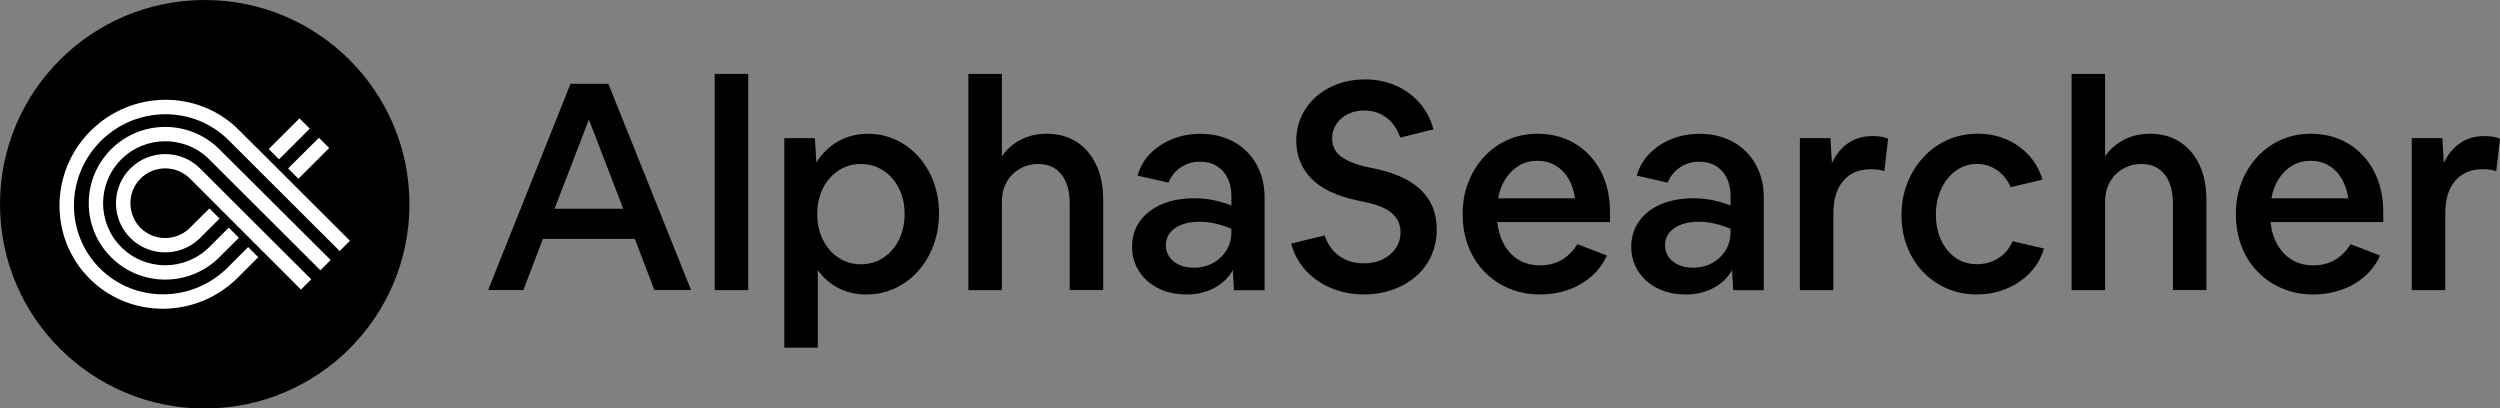 <svg width="153" height="25" viewBox="0 0 153 25" fill="none" xmlns="http://www.w3.org/2000/svg">
<rect x="0" y="0" width="153" height="25" fill="#808080" stroke="none"/>
<g clip-path="url(#clip0_2038_96)">
<path d="M29.873 17.754L34.916 5.129H37.233L42.294 17.754H40.05L38.855 14.624H33.223L32.029 17.754H29.871H29.873ZM33.938 12.775H38.144L36.041 7.315L33.938 12.775Z" fill="black"/>
<path d="M43.74 17.755V4.523H45.79V17.755H43.74Z" fill="black"/>
<path d="M48.001 21.276V8.453H49.872L49.962 9.948C50.296 9.402 50.735 8.973 51.28 8.658C51.828 8.343 52.439 8.188 53.116 8.188C53.733 8.188 54.306 8.312 54.835 8.561C55.365 8.81 55.824 9.154 56.218 9.593C56.609 10.031 56.915 10.547 57.136 11.139C57.356 11.733 57.466 12.373 57.466 13.06C57.466 13.748 57.352 14.411 57.126 15.017C56.901 15.621 56.585 16.149 56.182 16.599C55.778 17.049 55.305 17.4 54.766 17.649C54.224 17.898 53.639 18.022 53.01 18.022C52.381 18.022 51.828 17.89 51.316 17.631C50.805 17.37 50.383 17.003 50.05 16.529V21.278H48.001V21.276ZM52.688 16.173C53.2 16.173 53.657 16.039 54.06 15.772C54.464 15.505 54.782 15.14 55.013 14.678C55.245 14.216 55.361 13.688 55.361 13.096C55.361 12.504 55.245 11.978 55.013 11.522C54.782 11.065 54.464 10.705 54.06 10.438C53.657 10.171 53.2 10.037 52.688 10.037C52.177 10.037 51.72 10.171 51.316 10.438C50.913 10.705 50.595 11.065 50.364 11.522C50.132 11.978 50.016 12.502 50.016 13.096C50.016 13.69 50.132 14.216 50.364 14.678C50.595 15.14 50.913 15.505 51.316 15.772C51.72 16.039 52.177 16.173 52.688 16.173Z" fill="black"/>
<path d="M59.265 17.755V4.523H61.315V9.573C61.6 9.146 61.98 8.808 62.455 8.559C62.931 8.309 63.466 8.186 64.059 8.186C64.76 8.186 65.369 8.351 65.886 8.684C66.404 9.017 66.805 9.485 67.089 10.089C67.372 10.693 67.516 11.404 67.516 12.223V17.753H65.467V12.454C65.467 11.695 65.297 11.103 64.96 10.677C64.62 10.25 64.149 10.037 63.544 10.037C63.116 10.037 62.733 10.139 62.393 10.34C62.054 10.541 61.79 10.814 61.6 11.159C61.41 11.504 61.315 11.9 61.315 12.351V17.757H59.265V17.755Z" fill="black"/>
<path d="M72.579 18.02C72.104 18.02 71.667 17.948 71.269 17.807C70.872 17.665 70.524 17.464 70.227 17.203C69.929 16.942 69.697 16.633 69.531 16.278C69.366 15.924 69.282 15.531 69.282 15.104C69.282 14.513 69.44 13.993 69.755 13.548C70.071 13.104 70.512 12.757 71.083 12.508C71.655 12.259 72.32 12.135 73.081 12.135C73.496 12.135 73.894 12.173 74.275 12.251C74.654 12.329 75.018 12.438 75.362 12.58V11.994C75.362 11.579 75.284 11.215 75.13 10.9C74.976 10.585 74.756 10.34 74.471 10.163C74.185 9.985 73.842 9.896 73.436 9.896C73.009 9.896 72.621 10.009 72.278 10.234C71.932 10.46 71.678 10.774 71.511 11.177L69.621 10.751C69.763 10.228 70.023 9.778 70.396 9.399C70.77 9.021 71.221 8.724 71.75 8.511C72.28 8.298 72.853 8.19 73.47 8.19C74.051 8.19 74.585 8.286 75.066 8.475C75.547 8.664 75.961 8.931 76.304 9.276C76.648 9.621 76.915 10.029 77.107 10.503C77.297 10.978 77.393 11.506 77.393 12.086V17.759H75.521L75.449 16.531C75.2 16.982 74.826 17.344 74.327 17.615C73.828 17.888 73.244 18.024 72.579 18.024V18.02ZM71.349 15.015C71.349 15.276 71.421 15.509 71.563 15.716C71.704 15.924 71.904 16.087 72.16 16.204C72.415 16.324 72.715 16.382 73.061 16.382C73.5 16.382 73.891 16.286 74.237 16.097C74.581 15.908 74.854 15.649 75.056 15.324C75.258 14.997 75.359 14.628 75.359 14.212V13.999C75.05 13.869 74.732 13.765 74.407 13.688C74.079 13.61 73.744 13.572 73.4 13.572C72.783 13.572 72.286 13.704 71.912 13.963C71.539 14.224 71.351 14.572 71.351 15.013H71.349V15.015Z" fill="black"/>
<path d="M83.471 18.02C82.757 18.02 82.094 17.892 81.483 17.637C80.87 17.382 80.351 17.024 79.923 16.561C79.496 16.099 79.192 15.547 79.015 14.907L81.064 14.409C81.254 14.955 81.557 15.376 81.973 15.673C82.388 15.97 82.893 16.117 83.487 16.117C83.914 16.117 84.295 16.033 84.627 15.868C84.96 15.703 85.224 15.477 85.42 15.192C85.616 14.907 85.713 14.583 85.713 14.214C85.713 13.764 85.55 13.387 85.224 13.084C84.897 12.781 84.383 12.554 83.682 12.399L83.023 12.257C81.763 11.984 80.834 11.534 80.233 10.906C79.634 10.278 79.332 9.513 79.332 8.613C79.332 8.067 79.44 7.566 79.654 7.11C79.867 6.654 80.165 6.257 80.544 5.918C80.924 5.58 81.369 5.321 81.881 5.135C82.392 4.952 82.943 4.86 83.538 4.86C84.216 4.86 84.839 4.984 85.41 5.233C85.981 5.482 86.466 5.835 86.872 6.291C87.275 6.747 87.561 7.289 87.727 7.919L85.695 8.417C85.506 7.883 85.22 7.475 84.841 7.19C84.461 6.905 84.008 6.763 83.487 6.763C83.107 6.763 82.772 6.837 82.48 6.987C82.188 7.134 81.957 7.337 81.785 7.59C81.613 7.845 81.527 8.132 81.527 8.453C81.527 8.915 81.699 9.284 82.044 9.555C82.39 9.828 82.917 10.047 83.63 10.213L84.289 10.354C86.714 10.9 87.927 12.128 87.927 14.035C87.927 14.616 87.817 15.152 87.597 15.645C87.377 16.137 87.066 16.557 86.66 16.908C86.257 17.259 85.783 17.53 85.244 17.725C84.703 17.92 84.112 18.018 83.471 18.018V18.02Z" fill="black"/>
<path d="M94.254 18.02C93.565 18.02 92.932 17.898 92.356 17.655C91.779 17.412 91.278 17.071 90.85 16.633C90.423 16.195 90.094 15.677 89.862 15.077C89.63 14.479 89.514 13.817 89.514 13.094C89.514 12.371 89.63 11.749 89.862 11.155C90.094 10.563 90.415 10.043 90.825 9.599C91.234 9.154 91.719 8.808 92.276 8.559C92.836 8.31 93.441 8.186 94.094 8.186C94.747 8.186 95.344 8.302 95.886 8.533C96.427 8.764 96.896 9.093 97.294 9.519C97.691 9.946 97.997 10.454 98.213 11.04C98.426 11.625 98.534 12.275 98.534 12.986V13.59H91.635C91.695 14.136 91.841 14.606 92.073 15.003C92.305 15.399 92.604 15.704 92.974 15.92C93.341 16.133 93.77 16.24 94.258 16.24C95.233 16.24 95.993 15.808 96.539 14.943L98.338 15.637C98.125 16.123 97.813 16.547 97.402 16.908C96.992 17.271 96.517 17.546 95.975 17.735C95.434 17.924 94.861 18.02 94.256 18.02H94.254ZM94.094 9.84C93.679 9.84 93.307 9.936 92.98 10.125C92.652 10.314 92.376 10.581 92.151 10.926C91.925 11.271 91.769 11.673 91.687 12.136H96.393C96.321 11.673 96.185 11.271 95.984 10.926C95.782 10.581 95.516 10.316 95.191 10.125C94.863 9.936 94.498 9.84 94.094 9.84Z" fill="black"/>
<path d="M103.13 18.02C102.654 18.02 102.217 17.948 101.82 17.807C101.422 17.665 101.075 17.464 100.777 17.203C100.479 16.942 100.248 16.633 100.082 16.278C99.916 15.924 99.832 15.531 99.832 15.104C99.832 14.513 99.99 13.993 100.306 13.548C100.621 13.104 101.063 12.757 101.634 12.508C102.205 12.259 102.87 12.135 103.631 12.135C104.047 12.135 104.444 12.173 104.825 12.251C105.205 12.329 105.568 12.438 105.912 12.58V11.994C105.912 11.579 105.834 11.215 105.68 10.9C105.527 10.585 105.307 10.34 105.021 10.163C104.736 9.985 104.392 9.896 103.987 9.896C103.559 9.896 103.172 10.009 102.828 10.234C102.483 10.46 102.229 10.774 102.061 11.177L100.172 10.751C100.314 10.228 100.573 9.778 100.947 9.399C101.32 9.021 101.772 8.724 102.301 8.511C102.83 8.298 103.403 8.19 104.021 8.19C104.602 8.19 105.135 8.286 105.616 8.475C106.098 8.664 106.511 8.931 106.855 9.276C107.198 9.621 107.466 10.029 107.658 10.503C107.847 10.978 107.943 11.506 107.943 12.086V17.759H106.072L106 16.531C105.75 16.982 105.377 17.344 104.877 17.615C104.378 17.888 103.795 18.024 103.13 18.024V18.02ZM101.899 15.015C101.899 15.276 101.971 15.509 102.113 15.716C102.255 15.924 102.455 16.087 102.71 16.204C102.966 16.324 103.266 16.382 103.611 16.382C104.051 16.382 104.442 16.286 104.788 16.097C105.131 15.908 105.405 15.649 105.606 15.324C105.808 14.997 105.91 14.628 105.91 14.212V13.999C105.6 13.869 105.283 13.765 104.957 13.688C104.63 13.61 104.294 13.572 103.951 13.572C103.334 13.572 102.836 13.704 102.463 13.963C102.089 14.224 101.901 14.572 101.901 15.013H101.899V15.015Z" fill="black"/>
<path d="M110.152 17.755V8.453H112.024L112.114 9.981C112.351 9.459 112.681 9.054 113.102 8.764C113.524 8.473 114.021 8.327 114.59 8.327C114.768 8.327 114.94 8.339 115.108 8.363C115.273 8.387 115.423 8.429 115.553 8.487L115.321 10.479C115.189 10.431 115.054 10.399 114.912 10.382C114.77 10.364 114.626 10.356 114.484 10.356C113.771 10.356 113.212 10.593 112.809 11.067C112.405 11.541 112.203 12.199 112.203 13.042V17.755H110.152Z" fill="black"/>
<path d="M120.988 18.02C120.322 18.02 119.709 17.898 119.152 17.655C118.593 17.412 118.105 17.075 117.69 16.641C117.275 16.209 116.951 15.696 116.719 15.103C116.488 14.511 116.372 13.863 116.372 13.164C116.372 12.464 116.49 11.813 116.729 11.207C116.967 10.603 117.293 10.075 117.71 9.625C118.125 9.174 118.617 8.822 119.18 8.567C119.745 8.312 120.358 8.184 121.025 8.184C121.693 8.184 122.256 8.3 122.789 8.531C123.324 8.762 123.784 9.089 124.171 9.509C124.557 9.93 124.834 10.426 125 10.994L123.057 11.456C122.855 11.006 122.573 10.655 122.21 10.406C121.846 10.157 121.441 10.033 120.99 10.033C120.514 10.033 120.087 10.171 119.707 10.442C119.326 10.715 119.026 11.085 118.807 11.554C118.587 12.022 118.477 12.552 118.477 13.146C118.477 13.74 118.585 14.246 118.799 14.702C119.012 15.158 119.306 15.517 119.681 15.778C120.055 16.039 120.492 16.169 120.992 16.169C121.491 16.169 121.9 16.047 122.292 15.804C122.683 15.561 122.975 15.214 123.165 14.764L125.09 15.208C124.924 15.778 124.639 16.272 124.235 16.693C123.832 17.113 123.35 17.44 122.791 17.671C122.232 17.902 121.633 18.018 120.992 18.018H120.988V18.02Z" fill="black"/>
<path d="M126.782 17.755V4.523H128.831V9.573C129.117 9.146 129.496 8.808 129.971 8.559C130.447 8.309 130.982 8.186 131.575 8.186C132.276 8.186 132.885 8.351 133.403 8.684C133.92 9.017 134.321 9.485 134.605 10.089C134.889 10.693 135.032 11.404 135.032 12.223V17.753H132.983V12.454C132.983 11.695 132.813 11.103 132.476 10.677C132.136 10.25 131.665 10.037 131.06 10.037C130.632 10.037 130.249 10.139 129.909 10.34C129.57 10.541 129.306 10.814 129.117 11.159C128.927 11.504 128.831 11.9 128.831 12.351V17.757H126.782V17.755Z" fill="black"/>
<path d="M141.576 18.02C140.886 18.02 140.253 17.898 139.678 17.655C139.101 17.412 138.6 17.071 138.172 16.633C137.745 16.195 137.415 15.677 137.183 15.077C136.952 14.479 136.836 13.817 136.836 13.094C136.836 12.371 136.952 11.749 137.183 11.155C137.415 10.563 137.737 10.043 138.146 9.599C138.556 9.154 139.041 8.808 139.598 8.559C140.157 8.31 140.763 8.186 141.416 8.186C142.069 8.186 142.666 8.302 143.207 8.533C143.749 8.764 144.218 9.093 144.615 9.519C145.013 9.946 145.318 10.454 145.534 11.04C145.748 11.625 145.856 12.275 145.856 12.986V13.59H138.957C139.017 14.136 139.163 14.606 139.394 15.003C139.626 15.399 139.926 15.704 140.295 15.92C140.663 16.133 141.092 16.24 141.579 16.24C142.554 16.24 143.315 15.808 143.86 14.943L145.66 15.637C145.446 16.123 145.135 16.547 144.723 16.908C144.314 17.271 143.838 17.546 143.297 17.735C142.756 17.924 142.183 18.02 141.577 18.02H141.576ZM141.416 9.84C141 9.84 140.629 9.936 140.301 10.125C139.974 10.314 139.698 10.581 139.472 10.926C139.247 11.271 139.091 11.673 139.009 12.136H143.715C143.643 11.673 143.507 11.271 143.305 10.926C143.103 10.581 142.838 10.316 142.512 10.125C142.185 9.936 141.819 9.84 141.416 9.84Z" fill="black"/>
<path d="M147.599 17.755V8.453H149.471L149.561 9.981C149.798 9.459 150.128 9.054 150.549 8.764C150.971 8.473 151.468 8.327 152.037 8.327C152.215 8.327 152.387 8.339 152.555 8.363C152.72 8.387 152.87 8.429 153 8.487L152.768 10.479C152.637 10.431 152.501 10.399 152.359 10.382C152.217 10.364 152.073 10.356 151.931 10.356C151.218 10.356 150.659 10.593 150.256 11.067C149.852 11.541 149.651 12.199 149.651 13.042V17.755H147.599Z" fill="black"/>
<path d="M12.529 25C19.448 25 25.058 19.404 25.058 12.5C25.058 5.596 19.448 0 12.529 0C5.609 0 0 5.596 0 12.5C0 19.404 5.609 25 12.529 25Z" fill="black"/>
<path d="M14.614 7.947C12.132 5.47 8.063 5.498 5.546 8.008C3.03 10.519 3.002 14.578 5.485 17.055C7.967 19.532 12.036 19.504 14.552 16.993L14.56 16.985C14.576 16.969 15.79 15.756 15.806 15.74L15.185 15.12C15.169 15.136 13.935 16.372 13.931 16.374C11.762 18.538 8.255 18.561 6.116 16.427C3.975 14.291 3.999 10.794 6.17 8.63C8.339 6.466 11.846 6.442 13.985 8.576C13.993 8.584 20.788 15.363 20.788 15.363L21.417 14.736L14.614 7.949V7.947Z" fill="white"/>
<path d="M13.426 9.135C11.598 7.311 8.626 7.311 6.801 9.135C4.973 10.958 4.973 13.923 6.801 15.744C8.61 17.55 11.54 17.566 13.372 15.796C13.388 15.78 14.604 14.571 14.62 14.553L13.999 13.933C13.983 13.949 12.767 15.16 12.751 15.176C11.263 16.603 8.888 16.587 7.422 15.124C5.938 13.644 5.938 11.235 7.422 9.754C8.906 8.274 11.321 8.274 12.805 9.754C12.813 9.762 19.609 16.541 19.609 16.541L20.238 15.914C20.238 15.914 13.43 9.141 13.426 9.137V9.135Z" fill="white"/>
<path d="M12.245 10.31C11.069 9.136 9.156 9.136 7.979 10.31C6.803 11.484 6.803 13.393 7.979 14.566C9.138 15.722 11.009 15.738 12.189 14.618C12.205 14.602 13.422 13.393 13.438 13.375L12.817 12.755C12.801 12.771 11.584 13.982 11.568 13.996C10.731 14.775 9.415 14.758 8.6 13.945C7.785 13.132 7.767 11.759 8.6 10.928C9.433 10.097 10.791 10.097 11.624 10.928C11.628 10.932 18.419 17.723 18.419 17.723L19.048 17.095C19.048 17.095 12.249 10.312 12.245 10.308V10.31Z" fill="white"/>
<path d="M19.444 12.113L21.325 10.236L20.696 9.608L18.814 11.486" fill="black"/>
<path d="M18.263 10.936L20.145 9.059L19.515 8.431L17.634 10.308" fill="white"/>
<path d="M17.075 9.75L18.956 7.873L18.327 7.245L16.446 9.122" fill="white"/>
</g>
<defs>
<clipPath id="clip0_2038_96">
<rect width="153" height="25" fill="white"/>
</clipPath>
</defs>
</svg>
